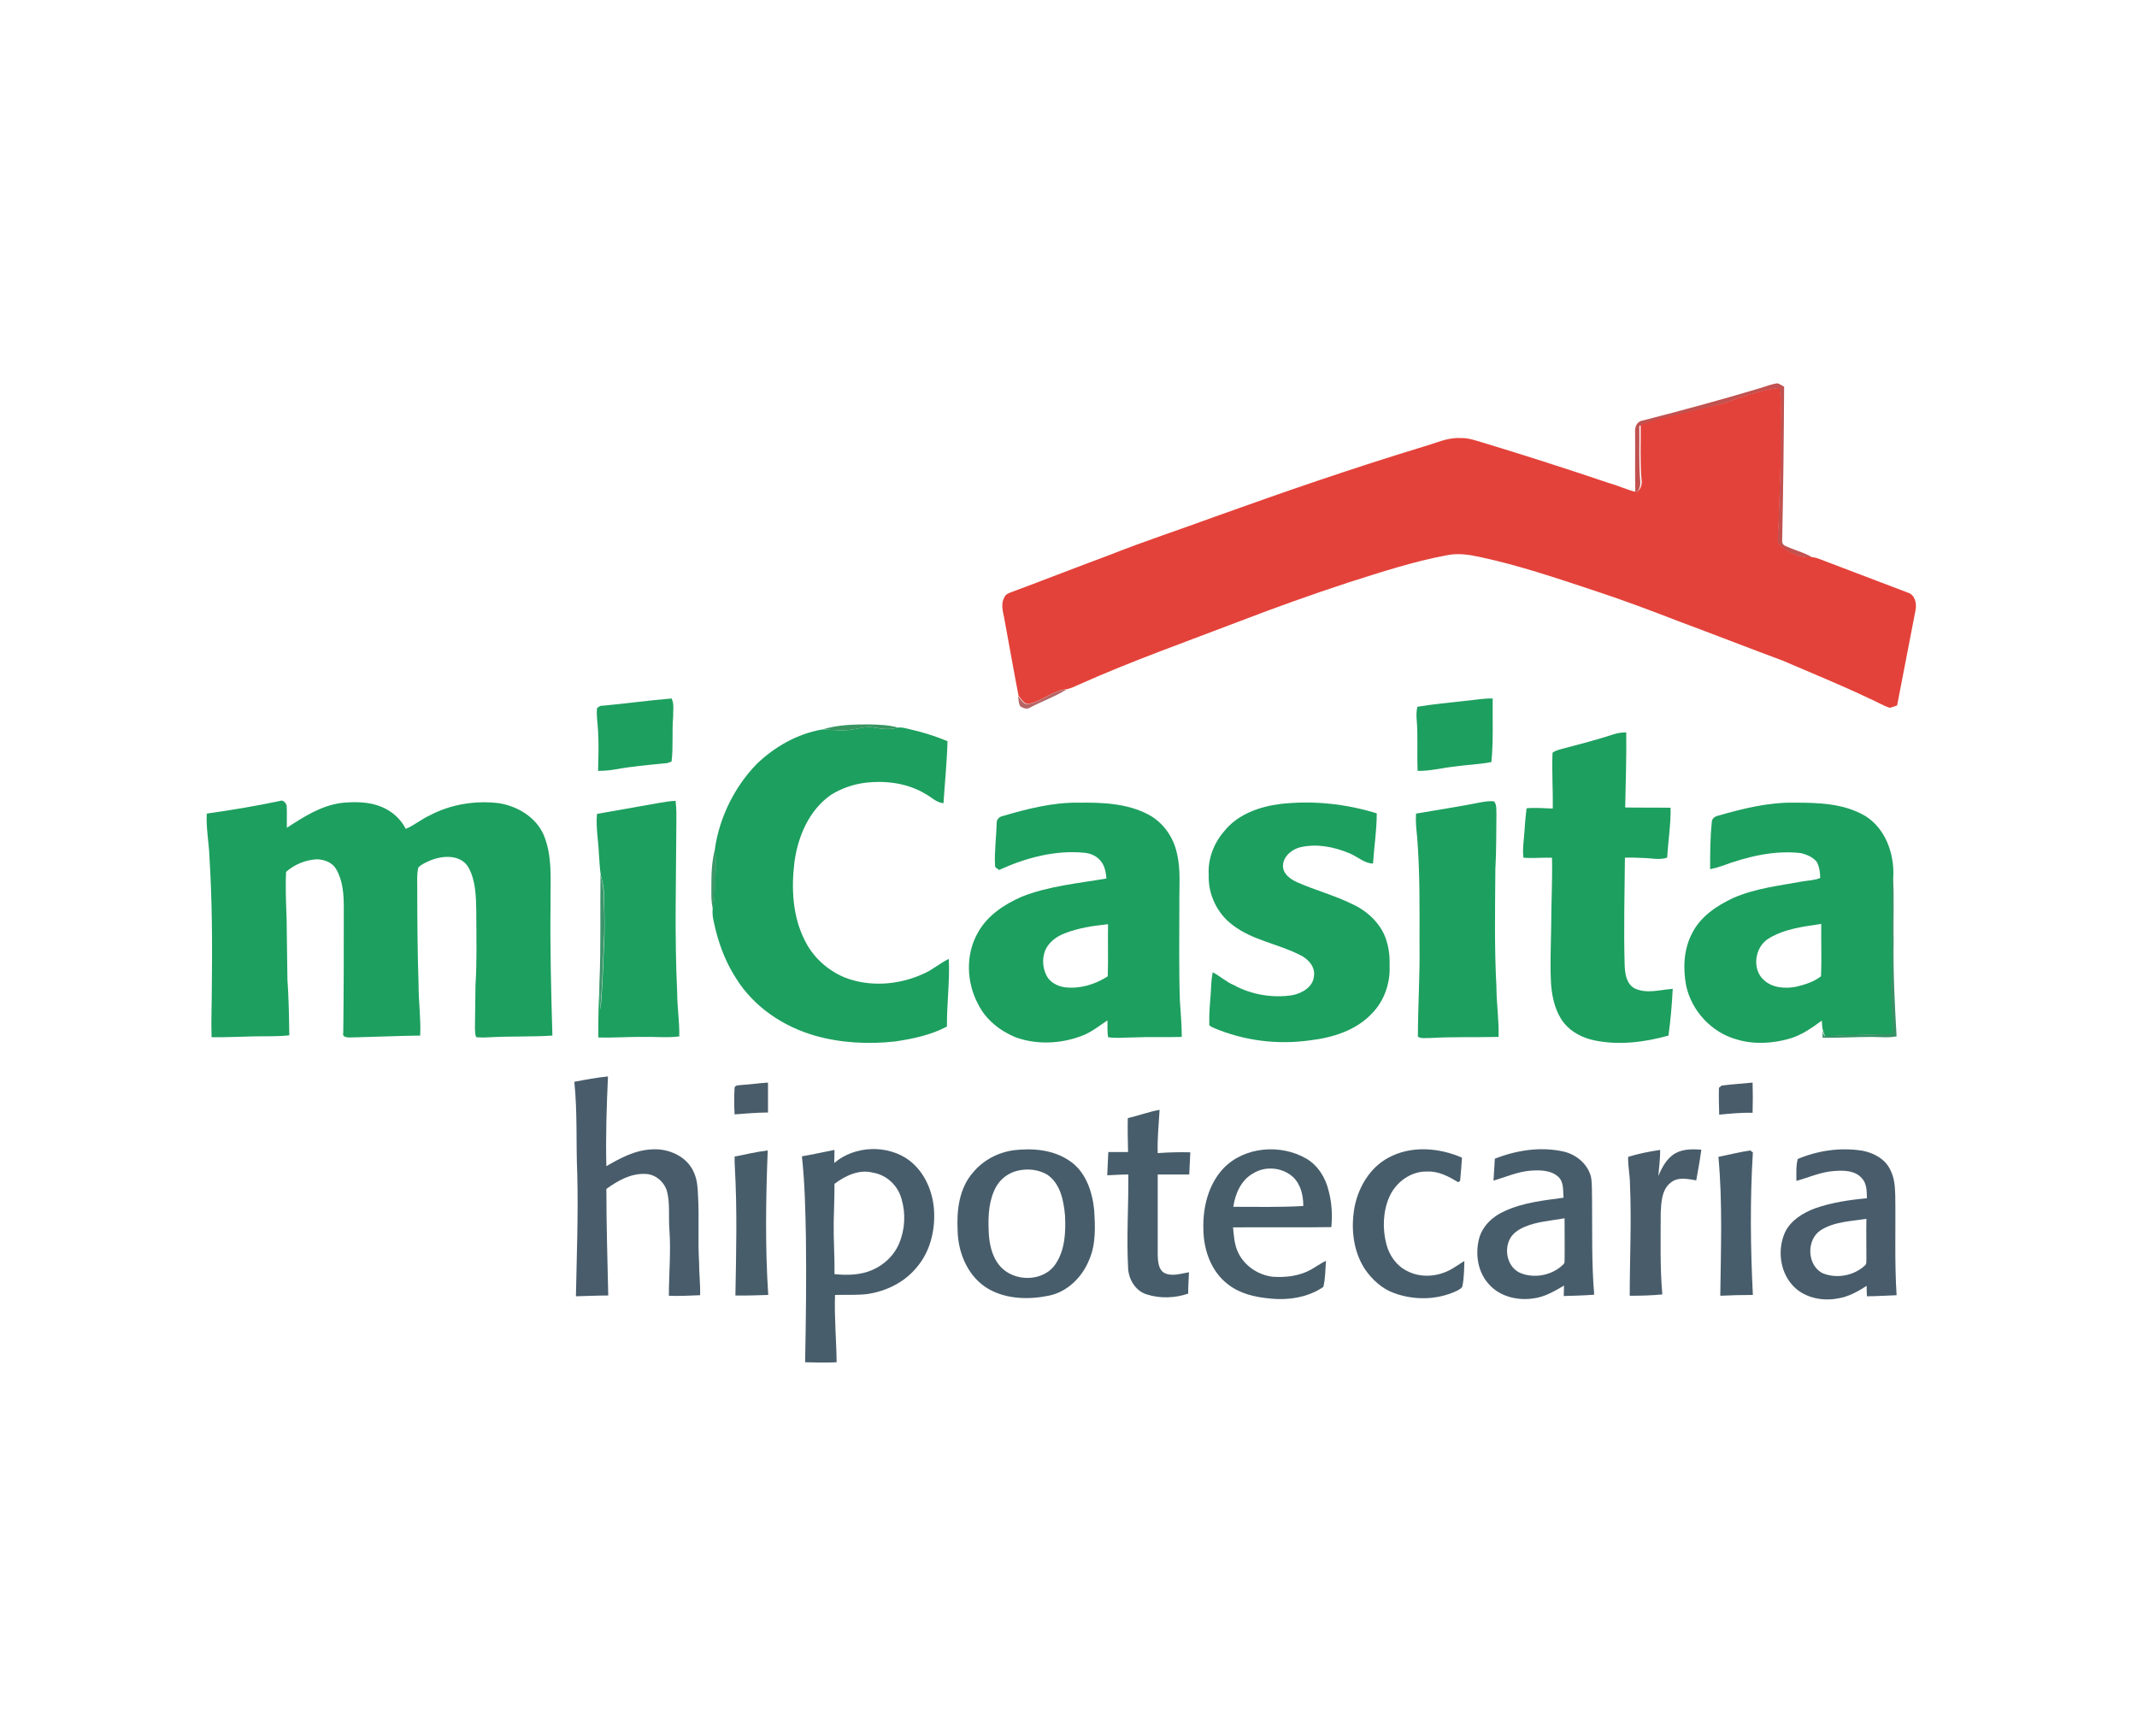 <?xml version="1.0" encoding="utf-8"?>
<!-- Generator: Adobe Illustrator 26.5.0, SVG Export Plug-In . SVG Version: 6.00 Build 0)  -->
<svg version="1.1" id="Layer_1" xmlns="http://www.w3.org/2000/svg" xmlns:xlink="http://www.w3.org/1999/xlink" x="0px" y="0px"
	 width="800px" height="650px" viewBox="0 0 800 650" style="enable-background:new 0 0 800 650;" xml:space="preserve">
<style type="text/css">
	.st0{fill:#B4CC04;}
	.st1{fill:#5D6770;}
	.st2{fill:#FFFFFF;}
	.st3{fill:#1D1D1B;}
	.st4{fill:#0F2B8E;}
	.st5{fill:#444749;}
	.st6{fill:#A2CB36;}
	.st7{fill:#7B7C7E;}
	.st8{fill:#EF7F1A;}
	.st9{fill:#0079B5;}
	.st10{fill:#E1201D;}
	.st11{fill:#143D6C;}
	.st12{fill:#3D9668;}
	.st13{fill:#3C946B;}
	.st14{fill:#C15250;}
	.st15{fill:#E3423A;}
	.st16{fill:#B66464;}
	.st17{fill:#1D9F5F;}
	.st18{fill:#389562;}
	.st19{fill:#389166;}
	.st20{fill:#485C6B;}
	.st21{fill:#495C69;}
	.st22{fill:#495C6A;}
	.st23{fill:#475D6B;}
	.st24{fill:#485D6B;}
	.st25{fill:#475D6A;}
	.st26{fill:#485D6A;}
	.st27{fill-rule:evenodd;clip-rule:evenodd;fill:#2F5291;}
	.st28{fill-rule:evenodd;clip-rule:evenodd;}
	.st29{fill:url(#SVGID_1_);}
	.st30{fill:url(#SVGID_00000078741807230892828070000010549329281651465119_);}
	.st31{fill:url(#SVGID_00000029028973840071019920000009254016306069267627_);}
	.st32{fill:url(#SVGID_00000060738105888830140260000006737232356232574641_);}
	.st33{fill:url(#SVGID_00000129185330195081469700000001877424494731034752_);}
	.st34{fill:#4674B8;}
	.st35{fill:url(#SVGID_00000060031404283902387120000004230483015659255208_);}
	.st36{fill:url(#SVGID_00000142141982007379961380000006175217995172206490_);}
	.st37{fill:url(#SVGID_00000116199440337597804010000003599873224934608267_);}
	.st38{fill:url(#SVGID_00000030458364091908259090000010964050415879211167_);}
	.st39{fill:url(#SVGID_00000035507277874411248360000000325410033094488210_);}
	.st40{fill:url(#SVGID_00000052812682251114128860000014435585224367991169_);}
	.st41{fill:url(#SVGID_00000059277424833399843120000006347825611100143002_);}
	.st42{fill:url(#SVGID_00000160883740562848858170000009324287893016613009_);}
	.st43{fill:url(#SVGID_00000155119711608178452120000018200842491215302313_);}
	.st44{fill:url(#SVGID_00000129195462011865431690000001226110795412223390_);}
	.st45{fill:url(#SVGID_00000157289240898246076270000000459557755351707529_);}
	.st46{fill:url(#SVGID_00000064341191573241721880000009033128098604667273_);}
	.st47{fill:url(#SVGID_00000103973940514148091630000016686729406218288777_);}
	.st48{fill:url(#SVGID_00000042007941876399601360000015641230923242669999_);}
	.st49{fill:url(#SVGID_00000139279699605138764710000009189855476286829992_);}
	.st50{fill:url(#SVGID_00000151515295126994802970000018105870772943740576_);}
	.st51{fill:url(#SVGID_00000031907212416275814690000008611974195585480632_);}
	.st52{fill:url(#SVGID_00000093858471032780904300000009154622250774253196_);}
	.st53{fill:url(#SVGID_00000168809250638963478840000015014110971652457888_);}
	.st54{fill:url(#SVGID_00000171694097697897302410000004429630891631490984_);}
	.st55{fill:url(#SVGID_00000130608176674679136550000004032907454085615265_);}
	.st56{fill:url(#SVGID_00000072269978138775419310000017016306218215061135_);}
	.st57{fill:url(#SVGID_00000059294901215642190480000007710724571313638560_);}
	.st58{fill:url(#SVGID_00000107570786994306783890000005261077472354841524_);}
	.st59{fill:url(#SVGID_00000096755706349055675600000002252721006402738844_);}
	.st60{fill:url(#SVGID_00000014595822308854142870000002594097041167886252_);}
	.st61{fill:url(#SVGID_00000137090728022378677750000014547605305600487828_);}
	.st62{fill:url(#SVGID_00000156578932954254607270000016292945296164672943_);}
	.st63{fill:#3FA6BF;}
	
		.st64{clip-path:url(#SVGID_00000182497292654865012740000011918626254649368214_);fill:url(#SVGID_00000123405201717818643900000017163791446826124476_);}
	
		.st65{clip-path:url(#SVGID_00000040536547054651531110000004349583007563257231_);fill:url(#SVGID_00000085251477579820545830000006810434888749655435_);}
	
		.st66{clip-path:url(#SVGID_00000076580653459945144230000013254373149776606344_);fill:url(#SVGID_00000150817585812283956580000011238945156483087759_);}
	.st67{clip-path:url(#SVGID_00000112628157911385176910000016841077189952742317_);fill:#A5C727;}
	.st68{clip-path:url(#SVGID_00000036216170082319098100000018112438625917819047_);fill:#3FAE2A;}
	.st69{clip-path:url(#SVGID_00000176008083673229408420000016129353853241138333_);fill:#3FAE2A;}
	.st70{clip-path:url(#SVGID_00000111149790996005892330000013476472677823019173_);fill:#3FAE2A;}
	.st71{clip-path:url(#SVGID_00000109736751415427532170000008328714221552635272_);fill:#3FAE2A;}
	.st72{clip-path:url(#SVGID_00000177484213502457288460000004237434871651420037_);fill:#4FAE34;}
	.st73{clip-path:url(#SVGID_00000116952145173030720820000010461492568067698825_);fill:#4FAE34;}
	.st74{clip-path:url(#SVGID_00000129897119713210442080000014894939728597467268_);fill:#4FAE34;}
	.st75{clip-path:url(#SVGID_00000000222847759049845910000003010923212960686501_);fill:#4FAE34;}
	.st76{clip-path:url(#SVGID_00000070120508624096621540000005420435939686587830_);fill:#4FAE34;}
	.st77{clip-path:url(#SVGID_00000103950121636689326580000012128618463888556954_);fill:#4FAE34;}
	.st78{clip-path:url(#SVGID_00000146468035009710826180000015626613867651187592_);fill:#4FAE34;}
	.st79{clip-path:url(#SVGID_00000111177054294295013980000004761866394812216465_);fill:#4FAE34;}
	.st80{clip-path:url(#SVGID_00000116935291894707658390000008064388081656083074_);fill:#4FAE34;}
	.st81{clip-path:url(#SVGID_00000055676293346523795500000008656748815739164835_);fill:#4FAE34;}
	.st82{clip-path:url(#SVGID_00000036213138335833319260000003900395914139809673_);fill:#4FAE34;}
	.st83{clip-path:url(#SVGID_00000162312143690637601050000003320512651184948615_);fill:#4FAE34;}
	.st84{clip-path:url(#SVGID_00000149363749778014939860000012945079850978112429_);fill:#4FAE34;}
	.st85{clip-path:url(#SVGID_00000124854748280059349830000006050258861508832394_);fill:#4FAE34;}
	.st86{fill:#0F0F0F;}
	.st87{fill:#6F6B67;}
	.st88{fill:#3BBF00;}
	.st89{fill:#BBB9AE;}
</style>
<g>
	<g>
		<path class="st12" d="M266.3,332.3c0-5,0.1-10.1,1.5-14.9c0.2,3,0.4,6.1,0.2,9.1c-0.3,4.6-0.2,9.3-1.1,13.9
			C266.2,337.8,266.3,335,266.3,332.3z"/>
	</g>
	<g>
		<path class="st13" d="M224.8,327.4c0.6,2.3,1.1,4.7,1.2,7.1c0.1,5.8,0.5,11.6,0.1,17.4c-0.4,8.6-0.6,17.3-1.4,25.9
			c-0.3-3.3-0.4-6.6-0.3-9.9C225,354.5,224.6,341,224.8,327.4z"/>
	</g>
	<g>
		<g>
			<path class="st14" d="M658.6,145.4c2.3-0.7,4.5-1.6,6.8-1.9c0.9,0.3,1.7,0.8,2.5,1.3c-0.1,18.5-0.3,37.1-0.7,55.6
				c0.1,1.3-0.5,3,0.8,3.8c3.4,1.7,7.2,2.5,10.5,4.5c-4.6,0.3-8.9-1.7-12.3-4.5c-1.1-0.9-0.6-2.5-0.7-3.7c0.5-6.8,0.5-13.6,0.8-20.3
				c0.4-8.2,0-16.3,0.3-24.5c0.1-3.5,0-6.9-0.5-10.4c-5.6,0.5-10.9,2.4-16.2,4c-4.8,2.2-10.1,3-15.1,4.5c-7,1.9-14.3,3-21.1,5.7
				c0.1,6.7-0.2,13.4,0.3,20.2c0.2,1.9-0.1,3.9-1.8,4.9c-0.2-7.7,0-15.5-0.1-23.2c-0.1-1.9,1-3.8,3-4
				C629.8,153.6,644.3,149.7,658.6,145.4z"/>
		</g>
		<g>
			<path class="st15" d="M650,149.2c5.3-1.6,10.6-3.5,16.2-4c0.5,3.4,0.7,6.9,0.5,10.4c-0.3,8.2,0.1,16.4-0.3,24.5
				c-0.3,6.8-0.3,13.6-0.8,20.3c0.1,1.2-0.4,2.8,0.7,3.7c3.4,2.8,7.7,4.9,12.3,4.5c2.1,0.3,4,1.3,6,2c9.9,3.8,19.8,7.5,29.7,11.3
				c2.6,0.8,3.3,4.1,2.8,6.5c-2.3,11.9-4.6,23.8-6.9,35.7c-0.9,0.3-1.9,0.7-2.8,0.9c-2.6-0.9-5-2.4-7.6-3.5
				c-10.7-5.1-21.6-9.5-32.5-14.2c-12.9-4.8-25.7-9.8-38.6-14.6c-10.6-4.1-21.2-8.1-31.9-11.6c-14.2-4.7-28.3-9.5-42.9-12.6
				c-4.1-0.9-8.3-1.5-12.4-0.6c-12.4,2.3-24.5,6.3-36.5,10.1c-13.7,4.5-27.2,9.3-40.7,14.5c-20.1,7.7-40.5,14.9-60.2,23.7
				c-1.5,0.7-3,1.4-4.6,1.8c-5.2,0.4-9,4.3-13.9,5.4c-2,0.7-3.2-1.6-4.3-2.9c-1.9-9.8-3.6-19.6-5.4-29.3c-0.5-2.5-1.3-5.2,0.1-7.6
				c0.5-1.3,1.9-1.6,3.1-2.1c12.1-4.5,24.1-9.2,36.2-13.7c13.1-5.2,26.6-9.6,39.9-14.5c25.6-9.2,51.4-18.1,77.4-26
				c4.7-1.3,9.2-3.6,14.2-3.3c2.9-0.1,5.6,0.9,8.3,1.7c15.9,4.8,31.7,9.9,47.4,15.2c3.4,0.9,6.7,2.6,10.2,3.3c1.7-1.1,2.1-3,1.8-4.9
				c-0.6-6.7-0.2-13.4-0.3-20.2c6.8-2.7,14-3.8,21.1-5.7C639.9,152.2,645.2,151.4,650,149.2z"/>
		</g>
		<g>
			<path class="st16" d="M385.4,263.5c4.9-1,8.7-5,13.9-5.4c-4.3,2.7-9.2,4.4-13.7,6.8c-1.2,0.8-2.6,0.2-3.7-0.5
				c-0.6-1.2-0.6-2.5-0.8-3.8C382.2,261.9,383.4,264.2,385.4,263.5z"/>
		</g>
		<g>
			<path class="st17" d="M225.7,264.2c8.6-0.8,17.1-2,25.7-2.7c1.1,2.1,0.5,4.5,0.6,6.8c-0.5,5.6,0.1,11.3-0.6,16.8
				c-0.9,0.4-1.8,0.7-2.8,0.7c-6,0.6-12,1.1-18,2.2c-2.2,0.4-4.5,0.6-6.7,0.6c0.1-4.9,0.3-9.8,0-14.7c-0.1-2.9-0.7-5.8-0.4-8.7
				C224,264.6,224.8,264.1,225.7,264.2z"/>
			<path class="st17" d="M548.4,262.4c3.5-0.3,6.9-1,10.4-0.9c-0.1,7.9,0.3,15.9-0.5,23.8c-4.6,0.9-9.3,1-14,1.7
				c-4.5,0.5-9,1.7-13.6,1.6c-0.3-6.6,0.2-13.2-0.4-19.8c-0.1-1.4,0-2.8,0.3-4.2C536.5,263.6,542.5,263.1,548.4,262.4z"/>
			<path class="st17" d="M316.6,273.4c3.5-0.1,7-1.7,10.6-1c3,0.5,6,0.9,8.9,0c1.4-0.2,2.7,0.2,4,0.5c5,1.1,9.9,2.6,14.6,4.6
				c-0.2,7.8-1,15.5-1.5,23.2c-2.7-0.2-4.5-2.3-6.8-3.5c-6.8-4.1-15.1-5.1-22.9-4.1c-4.3,0.6-8.6,2.1-12.3,4.4
				c-8.3,5.7-12.5,15.6-13.8,25.3c-1.2,9.8-0.7,20.2,3.8,29.1c3,6.3,8.5,11.3,14.9,14c9.4,3.7,20.3,2.9,29.5-1.3
				c3.4-1.4,6.2-4,9.6-5.6c0.4,8.5-0.8,16.9-0.7,25.3c-6,3.2-12.7,4.6-19.4,5.6c-10,1.1-20.3,0.6-30.1-2.2
				c-11.8-3.4-22.7-10.7-29.3-21.2c-3.6-5.5-6.1-11.7-7.7-18c-0.6-2.7-1.5-5.4-1.2-8.2c0.9-4.6,0.7-9.3,1.1-13.9
				c0.2-3,0-6.1-0.2-9.1c1.8-11.6,7.3-22.7,15.5-31.2c6.7-6.5,15.3-11.4,24.6-13C310.8,273.2,313.7,273.5,316.6,273.4z"/>
			<path class="st17" d="M604.1,274.9c1.5-0.5,3.1-0.7,4.7-0.7c0.1,9.4-0.2,18.7-0.4,28.1c5.7,0.1,11.4,0,17,0.1
				c0.1,6.2-0.9,12.4-1.3,18.7c-3,1-6.1,0.1-9.2,0.1c-2.2-0.1-4.4-0.2-6.6-0.1c-0.1,13.4-0.5,26.7-0.1,40.1c0.1,3.2,0.6,7.1,3.7,8.8
				c4.5,2.2,9.6,0.5,14.3,0.2c-0.3,5.8-0.8,11.7-1.6,17.5c-9,2.5-18.5,3.7-27.7,1.8c-4.3-0.9-8.6-3-11.4-6.5
				c-3.1-3.9-4.3-8.9-4.8-13.8c-0.5-7.5-0.1-15.1,0-22.7c0-8.5,0.5-16.9,0.3-25.4c-3.6-0.1-7.1,0.3-10.7,0c-0.4-3.3,0.2-6.7,0.4-10
				c0.2-2.8,0.4-5.7,0.8-8.5c3.2-0.3,6.5,0,9.8,0.1c0.1-7-0.4-13.9-0.1-20.9c1.2-0.9,2.7-1.2,4.2-1.6
				C591.8,278.5,598,276.9,604.1,274.9z"/>
			<path class="st17" d="M247.3,300.5c1.8-0.3,3.7-0.6,5.6-0.7c0.4,2.9,0.3,5.8,0.3,8.8c-0.1,20.9-0.7,41.9,0.3,62.8
				c0,5.6,0.9,11.1,0.8,16.6c-4.4,0.6-8.8,0.1-13.2,0.2c-5.7-0.1-11.4,0.4-17.1,0.2c-0.1-6.8,0.1-13.6,0.5-20.3
				c-0.1,3.3,0,6.6,0.3,9.9c0.8-8.6,1-17.3,1.4-25.9c0.3-5.8,0-11.6-0.1-17.4c0-2.4-0.6-4.8-1.2-7.1c-0.4-2.6-0.5-5.3-0.7-8
				c-0.2-5-1.2-9.9-0.7-14.9C231.4,303.3,239.3,301.9,247.3,300.5z"/>
			<path class="st17" d="M77.4,304.6c9.1-1.3,18.2-2.8,27.2-4.7c1.3-0.6,2.3,0.5,2.7,1.6c0.2,2.8,0,5.6,0.1,8.4
				c6.3-4.1,12.8-8.3,20.4-9.3c5.1-0.5,10.4-0.5,15.1,1.5c3.9,1.6,7.1,4.5,9,8.2c3.2-1.3,5.8-3.6,8.9-5c7.9-4.2,17.2-5.7,26-4.6
				c6.9,1.1,13.8,5.2,16.7,11.8c3.4,8,2.5,17,2.6,25.5c-0.2,16.6,0.2,33.2,0.7,49.7c-7.6,0.5-15.3,0.2-22.9,0.6
				c-1.9,0.1-3.7,0.2-5.6,0c-0.6-1.1-0.4-2.4-0.5-3.6c0.1-5.3,0.1-10.5,0.2-15.8c0.6-9.3,0.3-18.5,0.3-27.8
				c-0.1-5.5-0.2-11.4-2.9-16.3c-2.9-5.1-10-4.6-14.7-2.5c-1.5,0.7-3,1.3-4.1,2.5c-0.6,2.4-0.4,4.9-0.4,7.4
				c0,12.2,0.1,24.5,0.5,36.7c0,6.3,0.9,12.5,0.6,18.8c-8.6,0.1-17.3,0.5-25.9,0.7c-1.2,0-3.4,0.1-2.9-1.8
				c0.2-15.6,0.2-31.2,0.2-46.8c0-4.8-0.3-10-2.8-14.3c-1.4-2.6-4.4-3.7-7.2-3.8c-4.3,0.2-8.4,1.9-11.6,4.7
				c-0.3,5.9,0,11.9,0.2,17.9c0.1,7.5,0.2,14.9,0.3,22.4c0.5,7,0.6,14,0.7,20.9c-4.4,0.5-8.9,0.3-13.3,0.4
				c-5.3,0.1-10.5,0.4-15.8,0.3c-0.2-6.3,0.1-12.7,0.1-19c0.2-16.2,0.1-32.5-0.9-48.7C78.2,315.3,77.1,310,77.4,304.6z"/>
			<path class="st17" d="M530.1,304.6c8-1.4,16.1-2.6,24.1-4.2c1.7-0.3,3.4-0.6,5.1-0.4c1.1,1.3,0.8,3.1,0.9,4.8
				c-0.1,6.8,0,13.7-0.4,20.5c-0.1,14.7-0.4,29.5,0.4,44.2c0,6.2,1,12.5,0.8,18.7c-8.5,0.2-16.9-0.1-25.4,0.4
				c-1.6-0.1-3.5,0.4-4.8-0.5c0-11.5,0.8-23.1,0.6-34.6c0-13.5,0.2-26.9-0.9-40.3C530.2,310.3,529.9,307.4,530.1,304.6z"/>
			<g>
				<path class="st17" d="M375.4,305.5c9.2-2.7,18.6-5.1,28.2-5c8.9-0.1,18.2,0.2,26.2,4.4c5.6,2.9,9.5,8.5,10.8,14.6
					c1.5,6.3,0.8,12.8,0.9,19.2c0,12-0.2,24,0.2,36c0.3,4.5,0.7,9,0.7,13.5c-6.1,0.2-12.3-0.1-18.4,0.2c-3.1,0-6.2,0.4-9.2-0.1
					c-0.3-2.1-0.2-4.2-0.2-6.3c-3.2,2.1-6.2,4.6-9.9,5.9c-7.8,2.9-16.7,3.3-24.6,0.4c-5.8-2.4-11.1-6.6-13.9-12.3
					c-4.4-8.1-4.8-18.6-0.2-26.7c3.5-6.5,9.9-10.7,16.5-13.6c10.1-4,21.1-5,31.7-6.8c-0.2-2.3-0.6-4.7-2.1-6.5
					c-1.4-1.8-3.5-2.8-5.7-3.1c-11.2-1.2-22.3,1.8-32.4,6.4c-0.5-0.5-1.5-0.8-1.5-1.6c-0.3-5.3,0.5-10.6,0.6-16
					C373.1,306.6,374.3,305.7,375.4,305.5z M398.4,349.5c-2.6,1-5,2.7-6.5,5.1c-1.9,3.2-1.8,7.4-0.1,10.7c1.3,2.5,4.1,3.9,6.7,4.3
					c5.6,0.7,11.5-1,16.2-4.1c0.2-6.5,0-13,0.1-19.5C409.2,346.6,403.6,347.4,398.4,349.5z"/>
			</g>
			<path class="st17" d="M458.2,311.3c5-6.4,13.2-9.3,21-10.3c12.2-1.4,24.6-0.1,36.2,3.5c0,6.3-1,12.5-1.4,18.8
				c-3.3-0.1-5.8-2.6-8.7-3.8c-5.7-2.4-12-3.7-18.1-2.4c-3.5,0.7-7.1,3.6-6.9,7.4c0.2,2.9,2.9,4.7,5.3,5.8c6.8,3,14,4.9,20.7,8.2
				c3.9,1.8,7.4,4.5,9.9,8c3.2,4.3,4.2,9.9,4,15.1c0.3,6.4-2,13.1-6.5,17.7c-6,6.5-14.9,9.2-23.4,10.2c-12.2,1.7-24.7,0.1-36-4.7
				c-0.6-0.4-1.8-0.6-1.6-1.5c-0.1-4,0.3-8.1,0.6-12.1c0.1-2.4,0.2-4.8,0.7-7.2c2.7,1.4,5,3.6,7.9,4.8c6.6,3.6,14.4,4.9,21.8,3.8
				c3.7-0.7,7.9-3.1,8.2-7.2c0.5-3.6-2.3-6.5-5.3-7.9c-8.2-4.2-17.9-5.5-25.3-11.3c-5.7-4.3-9.1-11.5-8.8-18.6
				C452.1,321.8,454.3,315.8,458.2,311.3z"/>
			<g>
				<path class="st17" d="M643.1,305.4c9.4-2.7,19-5.1,28.9-4.9c8.9,0,18.4,0.3,26.3,5c7.4,4.6,10.7,13.7,10.5,22.1
					c-0.8,5.8-0.3,11.7-0.4,17.6c-0.1,7.9,0.3,15.8-0.3,23.7c-0.5,6.1,1.2,12.2,0.5,18.3c-8.5,0.2-17,0.3-25.4,0.8
					c-0.2-0.7-0.5-1.4-0.7-2c-0.4-1.3-0.4-2.6-0.5-3.9c-3.7,2.7-7.5,5.4-11.9,6.7c-6.5,1.9-13.6,2.3-20.1,0.3
					c-9.3-2.6-16.8-10.7-18.8-20.2c-1.2-6.5-0.9-13.5,2.2-19.4c3.1-6.3,9.2-10.4,15.4-13.3c8.2-3.6,17.1-4.6,25.9-6.2
					c2.2-0.4,4.6-0.4,6.7-1.3c0-2-0.3-4.1-1.2-5.9c-1.4-1.9-3.7-2.8-5.9-3.4c-10.1-1.2-20.2,1.3-29.7,4.8c-1.4,0.5-2.9,0.9-4.4,1.2
					c0-5.8,0-11.6,0.6-17.3C640.7,306.6,641.8,305.7,643.1,305.4z M662.2,351.3c-5.3,3.1-6.5,11.5-1.9,15.6c3.2,3,8.1,3.3,12.2,2.5
					c3.2-0.8,6.5-1.8,9.2-3.9c0.3-6.5,0-13,0.1-19.6C675.1,346.9,668.1,347.7,662.2,351.3z"/>
			</g>
		</g>
		<g>
			<path class="st18" d="M307.9,273.1c5.7-1.8,11.7-1.9,17.7-1.9c3.5,0.1,7.2,0.2,10.6,1.2c-2.9,0.9-6,0.5-8.9,0
				c-3.6-0.7-7,0.9-10.6,1C313.7,273.5,310.8,273.2,307.9,273.1z"/>
		</g>
		<g>
			<path class="st19" d="M708.2,345.1c0.1-5.9-0.4-11.8,0.4-17.6c0.6,8.2,0.1,16.4,0.3,24.6c-0.2,12,0.4,23.9,1.1,35.9
				c-3.1,0.6-6.2,0.2-9.3,0.2c-6.1,0-12.2,0.4-18.4,0.3c0-0.9,0-1.8,0-2.6c0.2,0.7,0.4,1.4,0.7,2c8.5-0.5,16.9-0.6,25.4-0.8
				c0.6-6.1-1-12.2-0.5-18.3C708.5,360.9,708.1,353,708.2,345.1z"/>
		</g>
		<g>
			<path class="st20" d="M215,405c4.2-0.8,8.4-1.6,12.6-2c-0.5,11.2-0.9,22.4-0.6,33.6c5.3-3.1,10.9-6.1,17.2-6.3
				c6.2-0.4,13.1,2.7,15.6,8.7c1.2,2.7,1.4,5.6,1.5,8.5c0.5,8.3-0.1,16.7,0.4,25.1c0,4.1,0.5,8.2,0.4,12.3
				c-3.9,0.1-7.8,0.4-11.7,0.2c0-8.2,0.8-16.5,0.2-24.7c-0.4-4.8,0.3-9.7-0.9-14.4c-1-3.5-4.3-6.4-8-6.5c-5.5-0.3-10.4,2.5-14.7,5.6
				c0,13.3,0.4,26.6,0.7,39.9c-4,0-8,0.2-12.1,0.3c0.3-15.3,0.9-30.6,0.5-45.9C215.6,427.8,216.2,416.4,215,405z"/>
			<g>
				<path class="st20" d="M673,433.9c7.6-3.2,16-4.4,24.2-3.1c4.3,0.8,8.7,3.2,10.5,7.3c1.5,2.9,1.7,6.2,1.8,9.4
					c0.2,12.4-0.3,24.9,0.5,37.4c-3.7,0.1-7.4,0.4-11.1,0.4c-0.1-1.3-0.1-2.6-0.1-3.9c-3.3,2.1-6.8,4.1-10.8,4.7
					c-6.1,1.2-13.1-0.4-17.2-5.2c-4.6-5.3-5.4-13.4-2.5-19.7c2.2-4.4,6.6-7.1,11.1-8.8c6.2-2.2,12.9-3.2,19.5-3.8
					c-0.1-2.6,0-5.5-1.9-7.5c-2.5-2.9-6.7-3-10.3-2.7c-5,0.3-9.5,2.4-14.2,3.7C672.5,439.4,672.3,436.5,673,433.9z M681.7,460.5
					c-5.6,3.5-5.3,13.3,0.7,16.2c5.2,2.1,11.6,0.9,15.7-2.9c0.8-0.6,0.5-1.7,0.6-2.5c0-5-0.1-10,0-15
					C693.1,457.2,686.8,457.3,681.7,460.5z"/>
			</g>
		</g>
		<g>
			<path class="st21" d="M277.5,406.2c3.3-0.2,6.7-0.7,10-0.9c0,3.7,0,7.4,0,11.2c-4.2,0-8.3,0.4-12.5,0.7c-0.2-3.3-0.2-6.7,0-10
				C275.3,406.1,276.6,406.4,277.5,406.2z"/>
		</g>
		<g>
			<path class="st22" d="M644.5,406.4c3.9-0.5,7.8-0.7,11.6-1.1c0.1,3.7,0.1,7.5,0,11.3c-4.2-0.1-8.3,0.3-12.5,0.7
				c-0.1-3.4-0.2-6.8-0.1-10.1C643.9,407,644.3,406.6,644.5,406.4z"/>
			<path class="st22" d="M627.3,431.7c2.9-1.6,6.4-1.5,9.6-1.3c-0.5,3.8-1.2,7.6-1.9,11.5c-3.1-0.5-6.8-1.4-9.5,0.8
				c-3.4,2.6-3.6,7.3-3.8,11.2c0,10.2-0.3,20.5,0.6,30.7c-4,0.4-8.1,0.5-12.2,0.5c0-13.9,0.7-27.7,0.1-41.6c0-3.5-0.8-6.9-0.7-10.4
				c3.9-1.2,7.9-2,12-2.6c0,3.3-0.4,6.6-0.7,9.8C622.2,437,624,433.5,627.3,431.7z"/>
		</g>
		<g>
			<path class="st23" d="M422.2,418.6c4-0.9,7.8-2.4,11.9-3.1c-0.3,5.4-0.9,10.8-0.7,16.2c4-0.3,8.1-0.4,12.2-0.3
				c-0.1,2.8-0.3,5.5-0.4,8.3c-3.9,0-7.9,0-11.8,0c0,10.1,0,20.1,0,30.2c0.1,2.2,0.2,5.1,2.2,6.5c2.9,1.7,6.4,0.4,9.5-0.1
				c-0.1,2.7-0.3,5.3-0.3,8c-4.9,1.7-10.5,1.9-15.5,0.3c-4.3-1.3-6.9-5.8-7-10.1c-0.6-11.6,0.2-23.2,0.1-34.8
				c-2.6,0-5.3,0.2-7.9,0.3c0.1-2.9,0.3-5.8,0.4-8.7c2.5,0,4.9,0,7.4,0C422.2,427.1,422.1,422.9,422.2,418.6z"/>
			<g>
				<path class="st23" d="M379.6,430.6c7-0.8,14.5-0.2,20.5,3.8c6.2,3.9,8.8,11.5,9.5,18.5c0.4,6.2,0.7,12.8-1.8,18.6
					c-2.6,6.6-8.2,12.2-15.3,13.6c-7.4,1.5-15.5,1.3-22.2-2.4c-7.7-4.3-11.6-13.3-11.8-21.8c-0.4-7.7,0.5-16,5.8-22
					C368.1,434.3,373.7,431.4,379.6,430.6z M380.9,438.3c-3.4,0.8-6.3,3-8,6c-2.7,4.9-3,10.6-2.8,16c0.1,4.7,1,9.8,4.1,13.5
					c5.2,6.3,16.6,6.3,21.1-0.8c3.4-5.2,3.7-11.8,3.4-17.9c-0.5-5.6-1.7-11.9-6.6-15.3C388.8,437.8,384.6,437.4,380.9,438.3z"/>
			</g>
		</g>
		<g>
			<g>
				<path class="st24" d="M312.3,435.4c7.7-6.6,20.1-7,28.2-0.9c5.9,4.6,8.9,12,9.2,19.3c0.3,7.2-1.6,14.8-6.3,20.4
					c-4.6,5.8-11.7,9.3-19,10.3c-3.9,0.4-7.8,0.2-11.8,0.3c-0.3,8.4,0.5,16.8,0.6,25.2c-3.9,0.2-7.9,0.1-11.8,0
					c0.3-15.6,0.5-31.1,0.3-46.7c-0.2-10.2-0.4-20.3-1.5-30.4c4.1-0.7,8.1-1.6,12.2-2.4C312.4,432.2,312.3,433.8,312.3,435.4z
					 M312.4,443.2c0,4.8-0.2,9.7-0.3,14.5c-0.1,6.4,0.4,12.9,0.3,19.3c3.9,0.4,8,0.4,11.8-0.7c5.4-1.6,10.2-5.5,12.4-10.8
					c2.2-5.2,2.5-11.2,0.9-16.6c-1.3-5-5.6-9.1-10.8-9.9C321.7,437.7,316.5,440.1,312.4,443.2z"/>
			</g>
			<path class="st24" d="M519.6,433.5c8.5-4.7,19-3.9,27.7-0.1c-0.2,2.9-0.4,5.8-0.7,8.7c-0.2,0.1-0.6,0.4-0.7,0.5
				c-3.5-2.1-7.3-4.2-11.6-4c-6.1-0.2-11.8,4-14.2,9.5c-2.4,5.5-2.6,11.9-1.1,17.7c1.1,4.3,3.9,8.2,7.9,10.1
				c4.9,2.5,10.8,2.1,15.6-0.3c2-1,3.8-2.4,5.7-3.5c-0.1,3-0.1,6.1-0.7,9.2c-0.1,1-1.2,1.4-2,1.9c-7.3,3.5-16,3.7-23.6,0.9
				c-4.5-1.6-8.2-5-10.9-8.9c-4.6-7-5.4-15.9-3.8-23.9C508.8,444,513,437.1,519.6,433.5z"/>
			<g>
				<path class="st24" d="M559.6,433.8c8.1-3.2,17.1-4.6,25.7-2.7c4.8,1.1,9.1,4.7,10.3,9.5c0.5,2.9,0.3,5.9,0.4,8.8
					c0.1,11.8-0.2,23.6,0.8,35.3c-3.8,0.3-7.6,0.4-11.4,0.5c0-1.3,0.1-2.6,0.1-3.9c-3.6,2.1-7.3,4.3-11.5,4.8
					c-5.9,0.9-12.6-0.7-16.6-5.3c-4.2-4.5-5.2-11.3-3.7-17.1c1.3-4.8,5.2-8.4,9.6-10.3c6.9-3.2,14.6-4,22-5
					c-0.2-2.6,0.2-5.8-1.9-7.8c-2.8-2.6-7.1-2.6-10.7-2.3c-4.7,0.4-9.1,2.4-13.6,3.7C559.3,439.3,559.4,436.6,559.6,433.8z
					 M571,459.2c-2.4,1-4.8,2.5-5.9,4.9c-2.1,4.3-0.6,10.5,4.1,12.5c4.9,2,10.9,1,15-2.3c0.5-0.6,1.5-1,1.5-1.9
					c0.1-5.4,0-10.9,0-16.3C580.7,457,575.6,457.3,571,459.2z"/>
			</g>
			<path class="st24" d="M643.3,433.1c4-0.8,7.9-1.8,11.9-2.4c0.2,0.2,0.7,0.5,1,0.7c-1.1,17.8-0.9,35.6,0,53.4
				c-4.1,0-8.1,0.1-12.2,0.3C644.2,467.8,644.9,450.4,643.3,433.1z"/>
		</g>
		<g>
			<g>
				<path class="st25" d="M458.1,437.3c7.9-8.1,21.4-9.1,31-3.5c4.4,2.6,7.2,7.3,8.3,12.1c1.2,4.4,1.4,9,1,13.5
					c-12.3,0.2-24.5,0-36.8,0.1c0.3,3.2,0.5,6.5,1.9,9.4c2.4,5.1,7.6,8.5,13.1,9.1c4.9,0.3,9.9-0.3,14.2-2.7
					c1.9-1.1,3.6-2.3,5.6-3.3c-0.3,3.3-0.2,6.6-1,9.8c-5.8,4-13.4,5.1-20.3,4.3c-5.4-0.5-10.9-1.8-15.3-5.2
					c-6.3-4.7-9.2-12.8-9.3-20.5C450.2,452.2,452.3,443.4,458.1,437.3z M469.1,439.3c-4.5,2.5-6.7,7.6-7.4,12.5
					c8.7,0,17.5,0.2,26.2-0.3c0-3.9-0.9-8-3.8-10.8C480.1,437,473.7,436.4,469.1,439.3z"/>
			</g>
		</g>
		<g>
			<path class="st26" d="M275,433c4.1-0.8,8.2-1.8,12.4-2.3c-0.7,18-1,36.1,0.2,54.1c-4.1,0.1-8.2,0.3-12.3,0.2
				c0.3-16,0.7-31.9-0.2-47.9C275,435.8,275,434.4,275,433z"/>
		</g>
	</g>
</g>
</svg>
